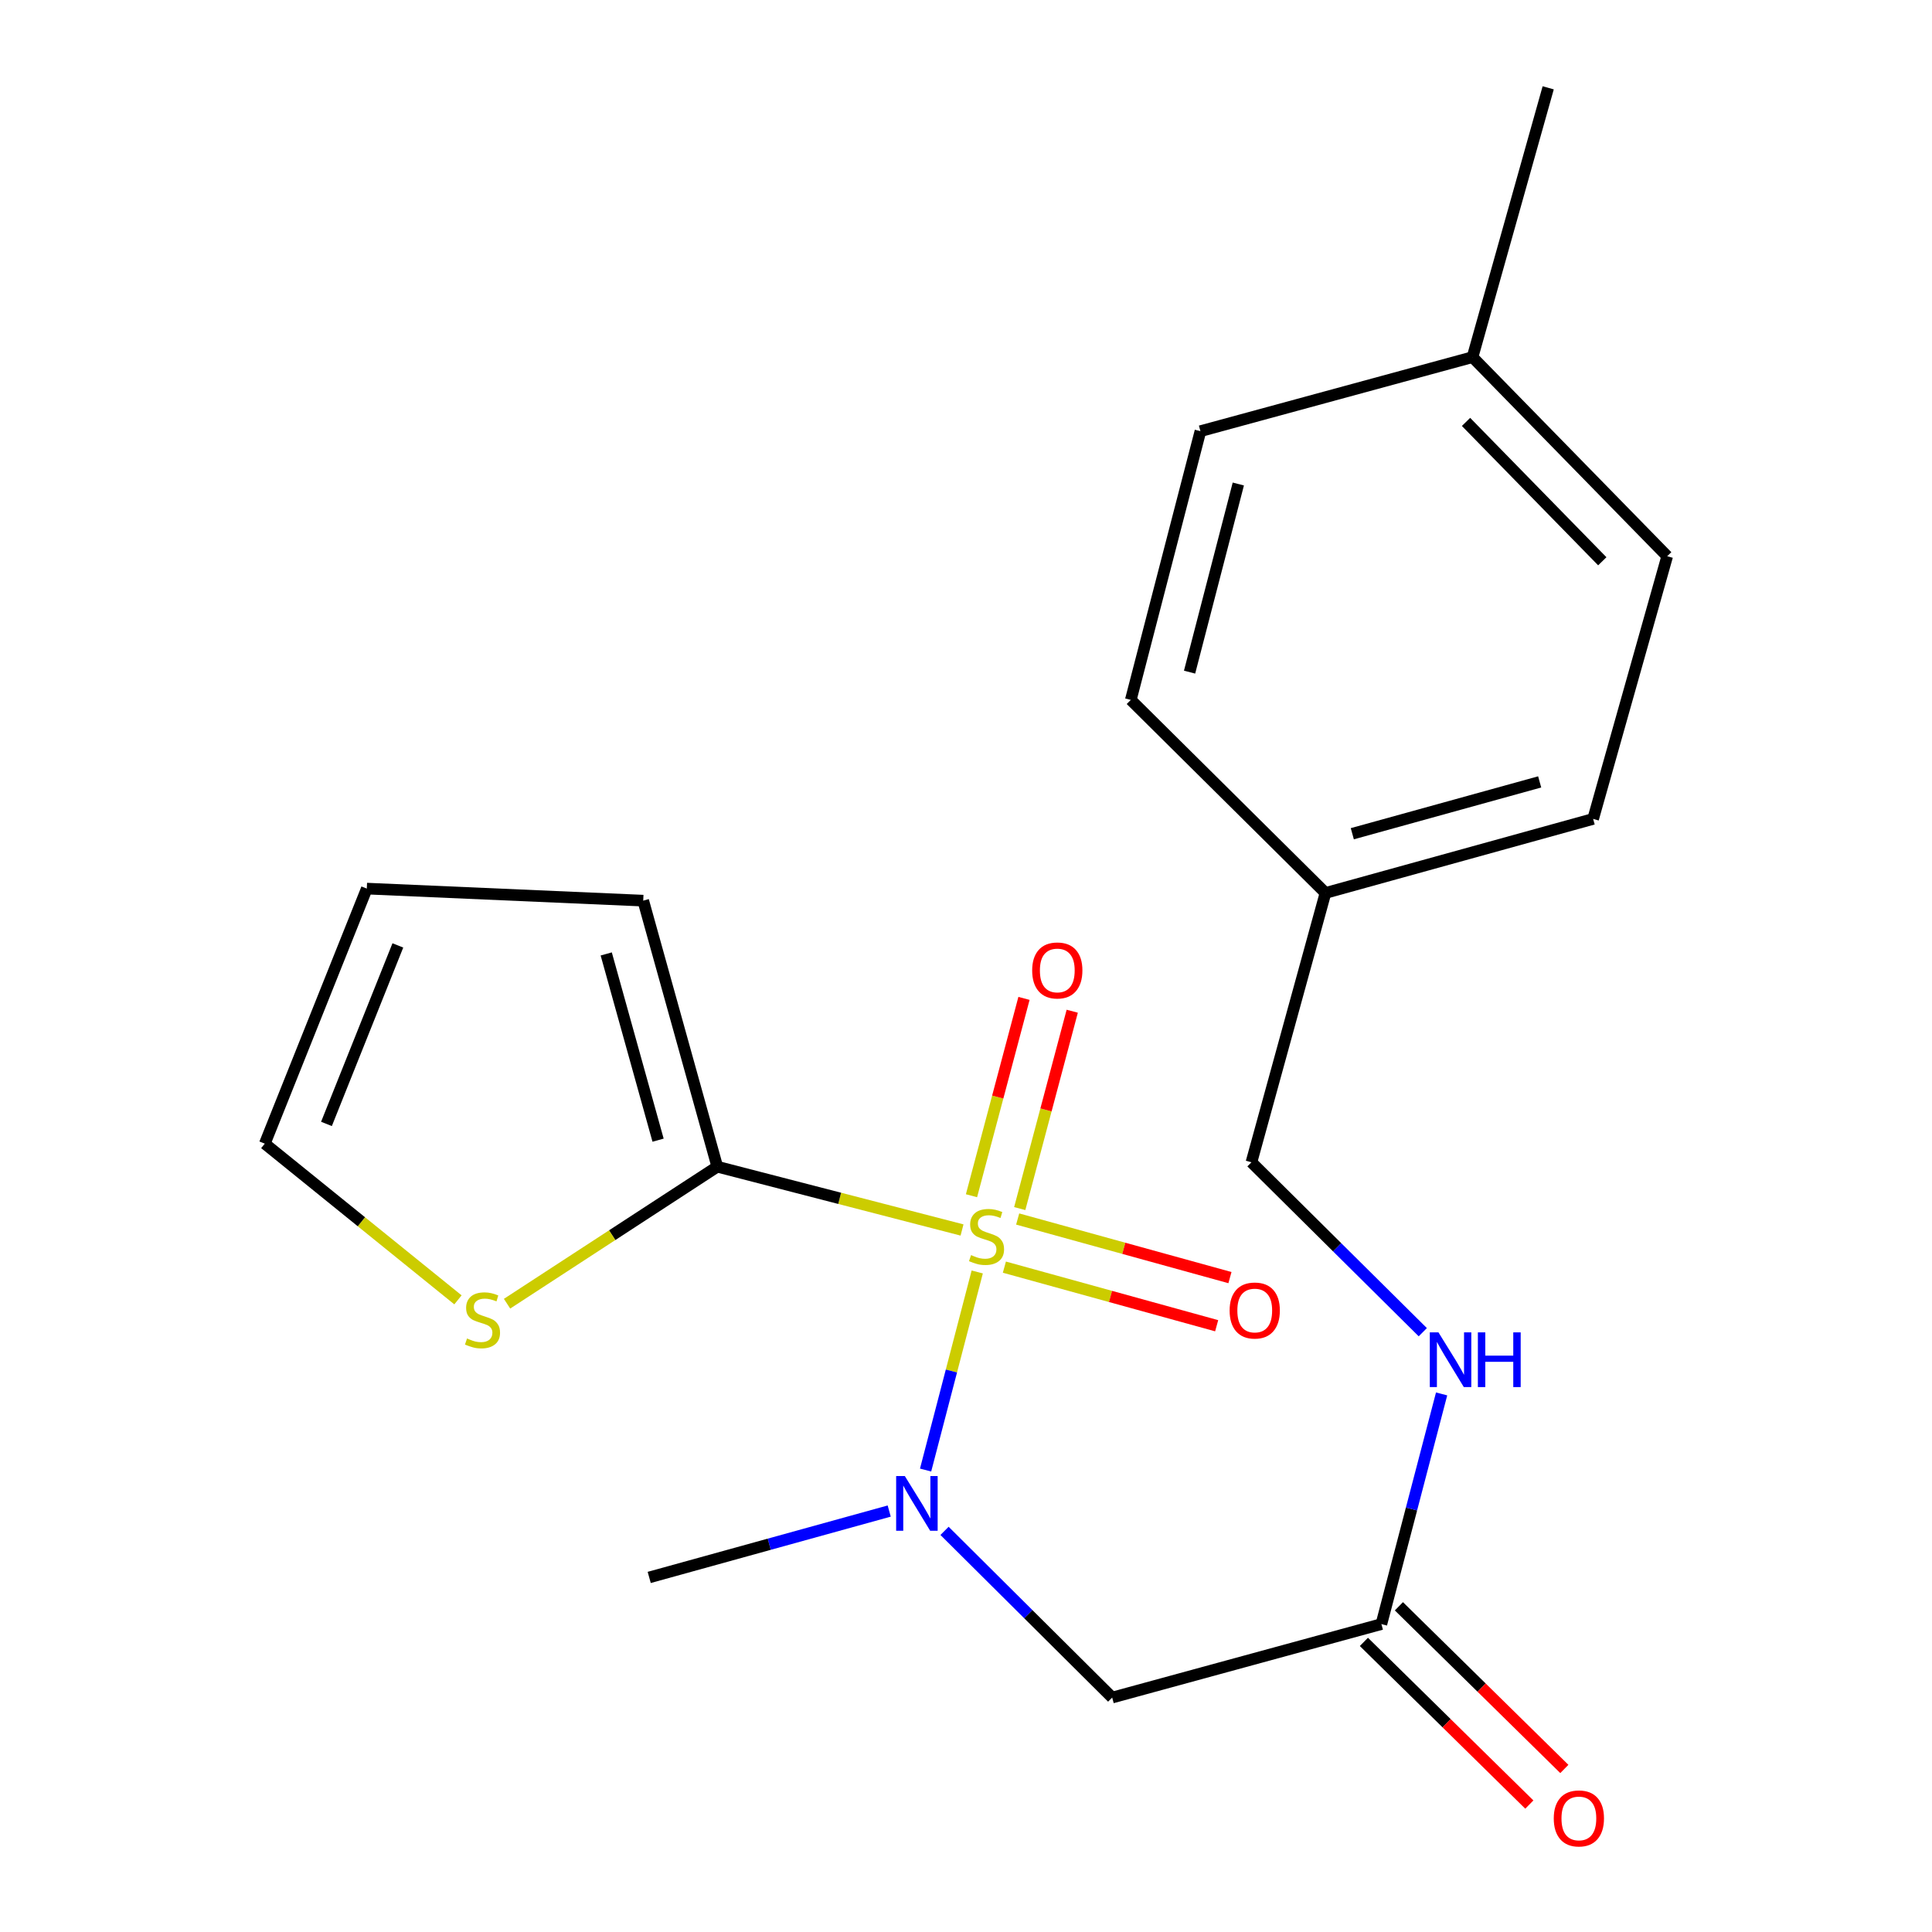 <?xml version='1.0' encoding='iso-8859-1'?>
<svg version='1.1' baseProfile='full'
              xmlns='http://www.w3.org/2000/svg'
                      xmlns:rdkit='http://www.rdkit.org/xml'
                      xmlns:xlink='http://www.w3.org/1999/xlink'
                  xml:space='preserve'
width='1000px' height='1000px' viewBox='0 0 1000 1000'>
<!-- END OF HEADER -->
<rect style='opacity:1.0;fill:#FFFFFF;stroke:none' width='1000' height='1000' x='0' y='0'> </rect>
<path class='bond-0' d='M 497.946,636.637 L 434.607,620.257' style='fill:none;fill-rule:evenodd;stroke:#CCCC00;stroke-width:6px;stroke-linecap:butt;stroke-linejoin:miter;stroke-opacity:1' />
<path class='bond-0' d='M 434.607,620.257 L 371.267,603.877' style='fill:none;fill-rule:evenodd;stroke:#000000;stroke-width:6px;stroke-linecap:butt;stroke-linejoin:miter;stroke-opacity:1' />
<path class='bond-1' d='M 505.815,658.367 L 492.45,709.633' style='fill:none;fill-rule:evenodd;stroke:#CCCC00;stroke-width:6px;stroke-linecap:butt;stroke-linejoin:miter;stroke-opacity:1' />
<path class='bond-1' d='M 492.45,709.633 L 479.085,760.899' style='fill:none;fill-rule:evenodd;stroke:#0000FF;stroke-width:6px;stroke-linecap:butt;stroke-linejoin:miter;stroke-opacity:1' />
<path class='bond-5' d='M 527.816,625.555 L 541.402,574.482' style='fill:none;fill-rule:evenodd;stroke:#CCCC00;stroke-width:6px;stroke-linecap:butt;stroke-linejoin:miter;stroke-opacity:1' />
<path class='bond-5' d='M 541.402,574.482 L 554.988,523.409' style='fill:none;fill-rule:evenodd;stroke:#FF0000;stroke-width:6px;stroke-linecap:butt;stroke-linejoin:miter;stroke-opacity:1' />
<path class='bond-5' d='M 502.841,618.912 L 516.426,567.839' style='fill:none;fill-rule:evenodd;stroke:#CCCC00;stroke-width:6px;stroke-linecap:butt;stroke-linejoin:miter;stroke-opacity:1' />
<path class='bond-5' d='M 516.426,567.839 L 530.012,516.766' style='fill:none;fill-rule:evenodd;stroke:#FF0000;stroke-width:6px;stroke-linecap:butt;stroke-linejoin:miter;stroke-opacity:1' />
<path class='bond-6' d='M 519.867,655.872 L 574.804,671.037' style='fill:none;fill-rule:evenodd;stroke:#CCCC00;stroke-width:6px;stroke-linecap:butt;stroke-linejoin:miter;stroke-opacity:1' />
<path class='bond-6' d='M 574.804,671.037 L 629.742,686.201' style='fill:none;fill-rule:evenodd;stroke:#FF0000;stroke-width:6px;stroke-linecap:butt;stroke-linejoin:miter;stroke-opacity:1' />
<path class='bond-6' d='M 526.744,630.959 L 581.681,646.124' style='fill:none;fill-rule:evenodd;stroke:#CCCC00;stroke-width:6px;stroke-linecap:butt;stroke-linejoin:miter;stroke-opacity:1' />
<path class='bond-6' d='M 581.681,646.124 L 636.618,661.289' style='fill:none;fill-rule:evenodd;stroke:#FF0000;stroke-width:6px;stroke-linecap:butt;stroke-linejoin:miter;stroke-opacity:1' />
<path class='bond-3' d='M 371.267,603.877 L 316.857,639.336' style='fill:none;fill-rule:evenodd;stroke:#000000;stroke-width:6px;stroke-linecap:butt;stroke-linejoin:miter;stroke-opacity:1' />
<path class='bond-3' d='M 316.857,639.336 L 262.448,674.795' style='fill:none;fill-rule:evenodd;stroke:#CCCC00;stroke-width:6px;stroke-linecap:butt;stroke-linejoin:miter;stroke-opacity:1' />
<path class='bond-7' d='M 371.267,603.877 L 332.931,466.17' style='fill:none;fill-rule:evenodd;stroke:#000000;stroke-width:6px;stroke-linecap:butt;stroke-linejoin:miter;stroke-opacity:1' />
<path class='bond-7' d='M 340.619,590.152 L 313.784,493.757' style='fill:none;fill-rule:evenodd;stroke:#000000;stroke-width:6px;stroke-linecap:butt;stroke-linejoin:miter;stroke-opacity:1' />
<path class='bond-2' d='M 488.89,792.376 L 532.278,835.517' style='fill:none;fill-rule:evenodd;stroke:#0000FF;stroke-width:6px;stroke-linecap:butt;stroke-linejoin:miter;stroke-opacity:1' />
<path class='bond-2' d='M 532.278,835.517 L 575.666,878.659' style='fill:none;fill-rule:evenodd;stroke:#000000;stroke-width:6px;stroke-linecap:butt;stroke-linejoin:miter;stroke-opacity:1' />
<path class='bond-19' d='M 460.253,782.118 L 398.143,799.296' style='fill:none;fill-rule:evenodd;stroke:#0000FF;stroke-width:6px;stroke-linecap:butt;stroke-linejoin:miter;stroke-opacity:1' />
<path class='bond-19' d='M 398.143,799.296 L 336.033,816.475' style='fill:none;fill-rule:evenodd;stroke:#000000;stroke-width:6px;stroke-linecap:butt;stroke-linejoin:miter;stroke-opacity:1' />
<path class='bond-4' d='M 575.666,878.659 L 715.01,840.625' style='fill:none;fill-rule:evenodd;stroke:#000000;stroke-width:6px;stroke-linecap:butt;stroke-linejoin:miter;stroke-opacity:1' />
<path class='bond-9' d='M 237.039,672.802 L 187.05,632.374' style='fill:none;fill-rule:evenodd;stroke:#CCCC00;stroke-width:6px;stroke-linecap:butt;stroke-linejoin:miter;stroke-opacity:1' />
<path class='bond-9' d='M 187.05,632.374 L 137.061,591.946' style='fill:none;fill-rule:evenodd;stroke:#000000;stroke-width:6px;stroke-linecap:butt;stroke-linejoin:miter;stroke-opacity:1' />
<path class='bond-8' d='M 715.01,840.625 L 730.592,781.057' style='fill:none;fill-rule:evenodd;stroke:#000000;stroke-width:6px;stroke-linecap:butt;stroke-linejoin:miter;stroke-opacity:1' />
<path class='bond-8' d='M 730.592,781.057 L 746.175,721.49' style='fill:none;fill-rule:evenodd;stroke:#0000FF;stroke-width:6px;stroke-linecap:butt;stroke-linejoin:miter;stroke-opacity:1' />
<path class='bond-11' d='M 705.95,849.839 L 748.765,891.938' style='fill:none;fill-rule:evenodd;stroke:#000000;stroke-width:6px;stroke-linecap:butt;stroke-linejoin:miter;stroke-opacity:1' />
<path class='bond-11' d='M 748.765,891.938 L 791.58,934.038' style='fill:none;fill-rule:evenodd;stroke:#FF0000;stroke-width:6px;stroke-linecap:butt;stroke-linejoin:miter;stroke-opacity:1' />
<path class='bond-11' d='M 724.07,831.411 L 766.885,873.51' style='fill:none;fill-rule:evenodd;stroke:#000000;stroke-width:6px;stroke-linecap:butt;stroke-linejoin:miter;stroke-opacity:1' />
<path class='bond-11' d='M 766.885,873.51 L 809.7,915.61' style='fill:none;fill-rule:evenodd;stroke:#FF0000;stroke-width:6px;stroke-linecap:butt;stroke-linejoin:miter;stroke-opacity:1' />
<path class='bond-10' d='M 332.931,466.17 L 189.855,459.939' style='fill:none;fill-rule:evenodd;stroke:#000000;stroke-width:6px;stroke-linecap:butt;stroke-linejoin:miter;stroke-opacity:1' />
<path class='bond-12' d='M 736.436,689.545 L 692.089,645.57' style='fill:none;fill-rule:evenodd;stroke:#0000FF;stroke-width:6px;stroke-linecap:butt;stroke-linejoin:miter;stroke-opacity:1' />
<path class='bond-12' d='M 692.089,645.57 L 647.743,601.594' style='fill:none;fill-rule:evenodd;stroke:#000000;stroke-width:6px;stroke-linecap:butt;stroke-linejoin:miter;stroke-opacity:1' />
<path class='bond-21' d='M 137.061,591.946 L 189.855,459.939' style='fill:none;fill-rule:evenodd;stroke:#000000;stroke-width:6px;stroke-linecap:butt;stroke-linejoin:miter;stroke-opacity:1' />
<path class='bond-21' d='M 168.976,581.742 L 205.932,489.337' style='fill:none;fill-rule:evenodd;stroke:#000000;stroke-width:6px;stroke-linecap:butt;stroke-linejoin:miter;stroke-opacity:1' />
<path class='bond-13' d='M 647.743,601.594 L 686.064,462.193' style='fill:none;fill-rule:evenodd;stroke:#000000;stroke-width:6px;stroke-linecap:butt;stroke-linejoin:miter;stroke-opacity:1' />
<path class='bond-15' d='M 686.064,462.193 L 585.3,362.276' style='fill:none;fill-rule:evenodd;stroke:#000000;stroke-width:6px;stroke-linecap:butt;stroke-linejoin:miter;stroke-opacity:1' />
<path class='bond-16' d='M 686.064,462.193 L 824.604,423.872' style='fill:none;fill-rule:evenodd;stroke:#000000;stroke-width:6px;stroke-linecap:butt;stroke-linejoin:miter;stroke-opacity:1' />
<path class='bond-16' d='M 699.955,431.536 L 796.933,404.711' style='fill:none;fill-rule:evenodd;stroke:#000000;stroke-width:6px;stroke-linecap:butt;stroke-linejoin:miter;stroke-opacity:1' />
<path class='bond-14' d='M 762.176,184.856 L 862.939,287.902' style='fill:none;fill-rule:evenodd;stroke:#000000;stroke-width:6px;stroke-linecap:butt;stroke-linejoin:miter;stroke-opacity:1' />
<path class='bond-14' d='M 758.812,218.381 L 829.347,290.514' style='fill:none;fill-rule:evenodd;stroke:#000000;stroke-width:6px;stroke-linecap:butt;stroke-linejoin:miter;stroke-opacity:1' />
<path class='bond-20' d='M 762.176,184.856 L 801.344,45.455' style='fill:none;fill-rule:evenodd;stroke:#000000;stroke-width:6px;stroke-linecap:butt;stroke-linejoin:miter;stroke-opacity:1' />
<path class='bond-22' d='M 762.176,184.856 L 621.339,223.177' style='fill:none;fill-rule:evenodd;stroke:#000000;stroke-width:6px;stroke-linecap:butt;stroke-linejoin:miter;stroke-opacity:1' />
<path class='bond-17' d='M 585.3,362.276 L 621.339,223.177' style='fill:none;fill-rule:evenodd;stroke:#000000;stroke-width:6px;stroke-linecap:butt;stroke-linejoin:miter;stroke-opacity:1' />
<path class='bond-17' d='M 615.724,347.893 L 640.951,250.524' style='fill:none;fill-rule:evenodd;stroke:#000000;stroke-width:6px;stroke-linecap:butt;stroke-linejoin:miter;stroke-opacity:1' />
<path class='bond-18' d='M 824.604,423.872 L 862.939,287.902' style='fill:none;fill-rule:evenodd;stroke:#000000;stroke-width:6px;stroke-linecap:butt;stroke-linejoin:miter;stroke-opacity:1' />
<path  class='atom-0' d='M 502.625 649.635
Q 502.945 649.755, 504.265 650.315
Q 505.585 650.875, 507.025 651.235
Q 508.505 651.555, 509.945 651.555
Q 512.625 651.555, 514.185 650.275
Q 515.745 648.955, 515.745 646.675
Q 515.745 645.115, 514.945 644.155
Q 514.185 643.195, 512.985 642.675
Q 511.785 642.155, 509.785 641.555
Q 507.265 640.795, 505.745 640.075
Q 504.265 639.355, 503.185 637.835
Q 502.145 636.315, 502.145 633.755
Q 502.145 630.195, 504.545 627.995
Q 506.985 625.795, 511.785 625.795
Q 515.065 625.795, 518.785 627.355
L 517.865 630.435
Q 514.465 629.035, 511.905 629.035
Q 509.145 629.035, 507.625 630.195
Q 506.105 631.315, 506.145 633.275
Q 506.145 634.795, 506.905 635.715
Q 507.705 636.635, 508.825 637.155
Q 509.985 637.675, 511.905 638.275
Q 514.465 639.075, 515.985 639.875
Q 517.505 640.675, 518.585 642.315
Q 519.705 643.915, 519.705 646.675
Q 519.705 650.595, 517.065 652.715
Q 514.465 654.795, 510.105 654.795
Q 507.585 654.795, 505.665 654.235
Q 503.785 653.715, 501.545 652.795
L 502.625 649.635
' fill='#CCCC00'/>
<path  class='atom-2' d='M 468.326 763.993
L 477.606 778.993
Q 478.526 780.473, 480.006 783.153
Q 481.486 785.833, 481.566 785.993
L 481.566 763.993
L 485.326 763.993
L 485.326 792.313
L 481.446 792.313
L 471.486 775.913
Q 470.326 773.993, 469.086 771.793
Q 467.886 769.593, 467.526 768.913
L 467.526 792.313
L 463.846 792.313
L 463.846 763.993
L 468.326 763.993
' fill='#0000FF'/>
<path  class='atom-4' d='M 241.741 692.795
Q 242.061 692.915, 243.381 693.475
Q 244.701 694.035, 246.141 694.395
Q 247.621 694.715, 249.061 694.715
Q 251.741 694.715, 253.301 693.435
Q 254.861 692.115, 254.861 689.835
Q 254.861 688.275, 254.061 687.315
Q 253.301 686.355, 252.101 685.835
Q 250.901 685.315, 248.901 684.715
Q 246.381 683.955, 244.861 683.235
Q 243.381 682.515, 242.301 680.995
Q 241.261 679.475, 241.261 676.915
Q 241.261 673.355, 243.661 671.155
Q 246.101 668.955, 250.901 668.955
Q 254.181 668.955, 257.901 670.515
L 256.981 673.595
Q 253.581 672.195, 251.021 672.195
Q 248.261 672.195, 246.741 673.355
Q 245.221 674.475, 245.261 676.435
Q 245.261 677.955, 246.021 678.875
Q 246.821 679.795, 247.941 680.315
Q 249.101 680.835, 251.021 681.435
Q 253.581 682.235, 255.101 683.035
Q 256.621 683.835, 257.701 685.475
Q 258.821 687.075, 258.821 689.835
Q 258.821 693.755, 256.181 695.875
Q 253.581 697.955, 249.221 697.955
Q 246.701 697.955, 244.781 697.395
Q 242.901 696.875, 240.661 695.955
L 241.741 692.795
' fill='#CCCC00'/>
<path  class='atom-6' d='M 534.252 502.303
Q 534.252 495.503, 537.612 491.703
Q 540.972 487.903, 547.252 487.903
Q 553.532 487.903, 556.892 491.703
Q 560.252 495.503, 560.252 502.303
Q 560.252 509.183, 556.852 513.103
Q 553.452 516.983, 547.252 516.983
Q 541.012 516.983, 537.612 513.103
Q 534.252 509.223, 534.252 502.303
M 547.252 513.783
Q 551.572 513.783, 553.892 510.903
Q 556.252 507.983, 556.252 502.303
Q 556.252 496.743, 553.892 493.943
Q 551.572 491.103, 547.252 491.103
Q 542.932 491.103, 540.572 493.903
Q 538.252 496.703, 538.252 502.303
Q 538.252 508.023, 540.572 510.903
Q 542.932 513.783, 547.252 513.783
' fill='#FF0000'/>
<path  class='atom-7' d='M 636.452 678.317
Q 636.452 671.517, 639.812 667.717
Q 643.172 663.917, 649.452 663.917
Q 655.732 663.917, 659.092 667.717
Q 662.452 671.517, 662.452 678.317
Q 662.452 685.197, 659.052 689.117
Q 655.652 692.997, 649.452 692.997
Q 643.212 692.997, 639.812 689.117
Q 636.452 685.237, 636.452 678.317
M 649.452 689.797
Q 653.772 689.797, 656.092 686.917
Q 658.452 683.997, 658.452 678.317
Q 658.452 672.757, 656.092 669.957
Q 653.772 667.117, 649.452 667.117
Q 645.132 667.117, 642.772 669.917
Q 640.452 672.717, 640.452 678.317
Q 640.452 684.037, 642.772 686.917
Q 645.132 689.797, 649.452 689.797
' fill='#FF0000'/>
<path  class='atom-9' d='M 744.544 689.634
L 753.824 704.634
Q 754.744 706.114, 756.224 708.794
Q 757.704 711.474, 757.784 711.634
L 757.784 689.634
L 761.544 689.634
L 761.544 717.954
L 757.664 717.954
L 747.704 701.554
Q 746.544 699.634, 745.304 697.434
Q 744.104 695.234, 743.744 694.554
L 743.744 717.954
L 740.064 717.954
L 740.064 689.634
L 744.544 689.634
' fill='#0000FF'/>
<path  class='atom-9' d='M 764.944 689.634
L 768.784 689.634
L 768.784 701.674
L 783.264 701.674
L 783.264 689.634
L 787.104 689.634
L 787.104 717.954
L 783.264 717.954
L 783.264 704.874
L 768.784 704.874
L 768.784 717.954
L 764.944 717.954
L 764.944 689.634
' fill='#0000FF'/>
<path  class='atom-12' d='M 804.224 941.21
Q 804.224 934.41, 807.584 930.61
Q 810.944 926.81, 817.224 926.81
Q 823.504 926.81, 826.864 930.61
Q 830.224 934.41, 830.224 941.21
Q 830.224 948.09, 826.824 952.01
Q 823.424 955.89, 817.224 955.89
Q 810.984 955.89, 807.584 952.01
Q 804.224 948.13, 804.224 941.21
M 817.224 952.69
Q 821.544 952.69, 823.864 949.81
Q 826.224 946.89, 826.224 941.21
Q 826.224 935.65, 823.864 932.85
Q 821.544 930.01, 817.224 930.01
Q 812.904 930.01, 810.544 932.81
Q 808.224 935.61, 808.224 941.21
Q 808.224 946.93, 810.544 949.81
Q 812.904 952.69, 817.224 952.69
' fill='#FF0000'/>
</svg>
